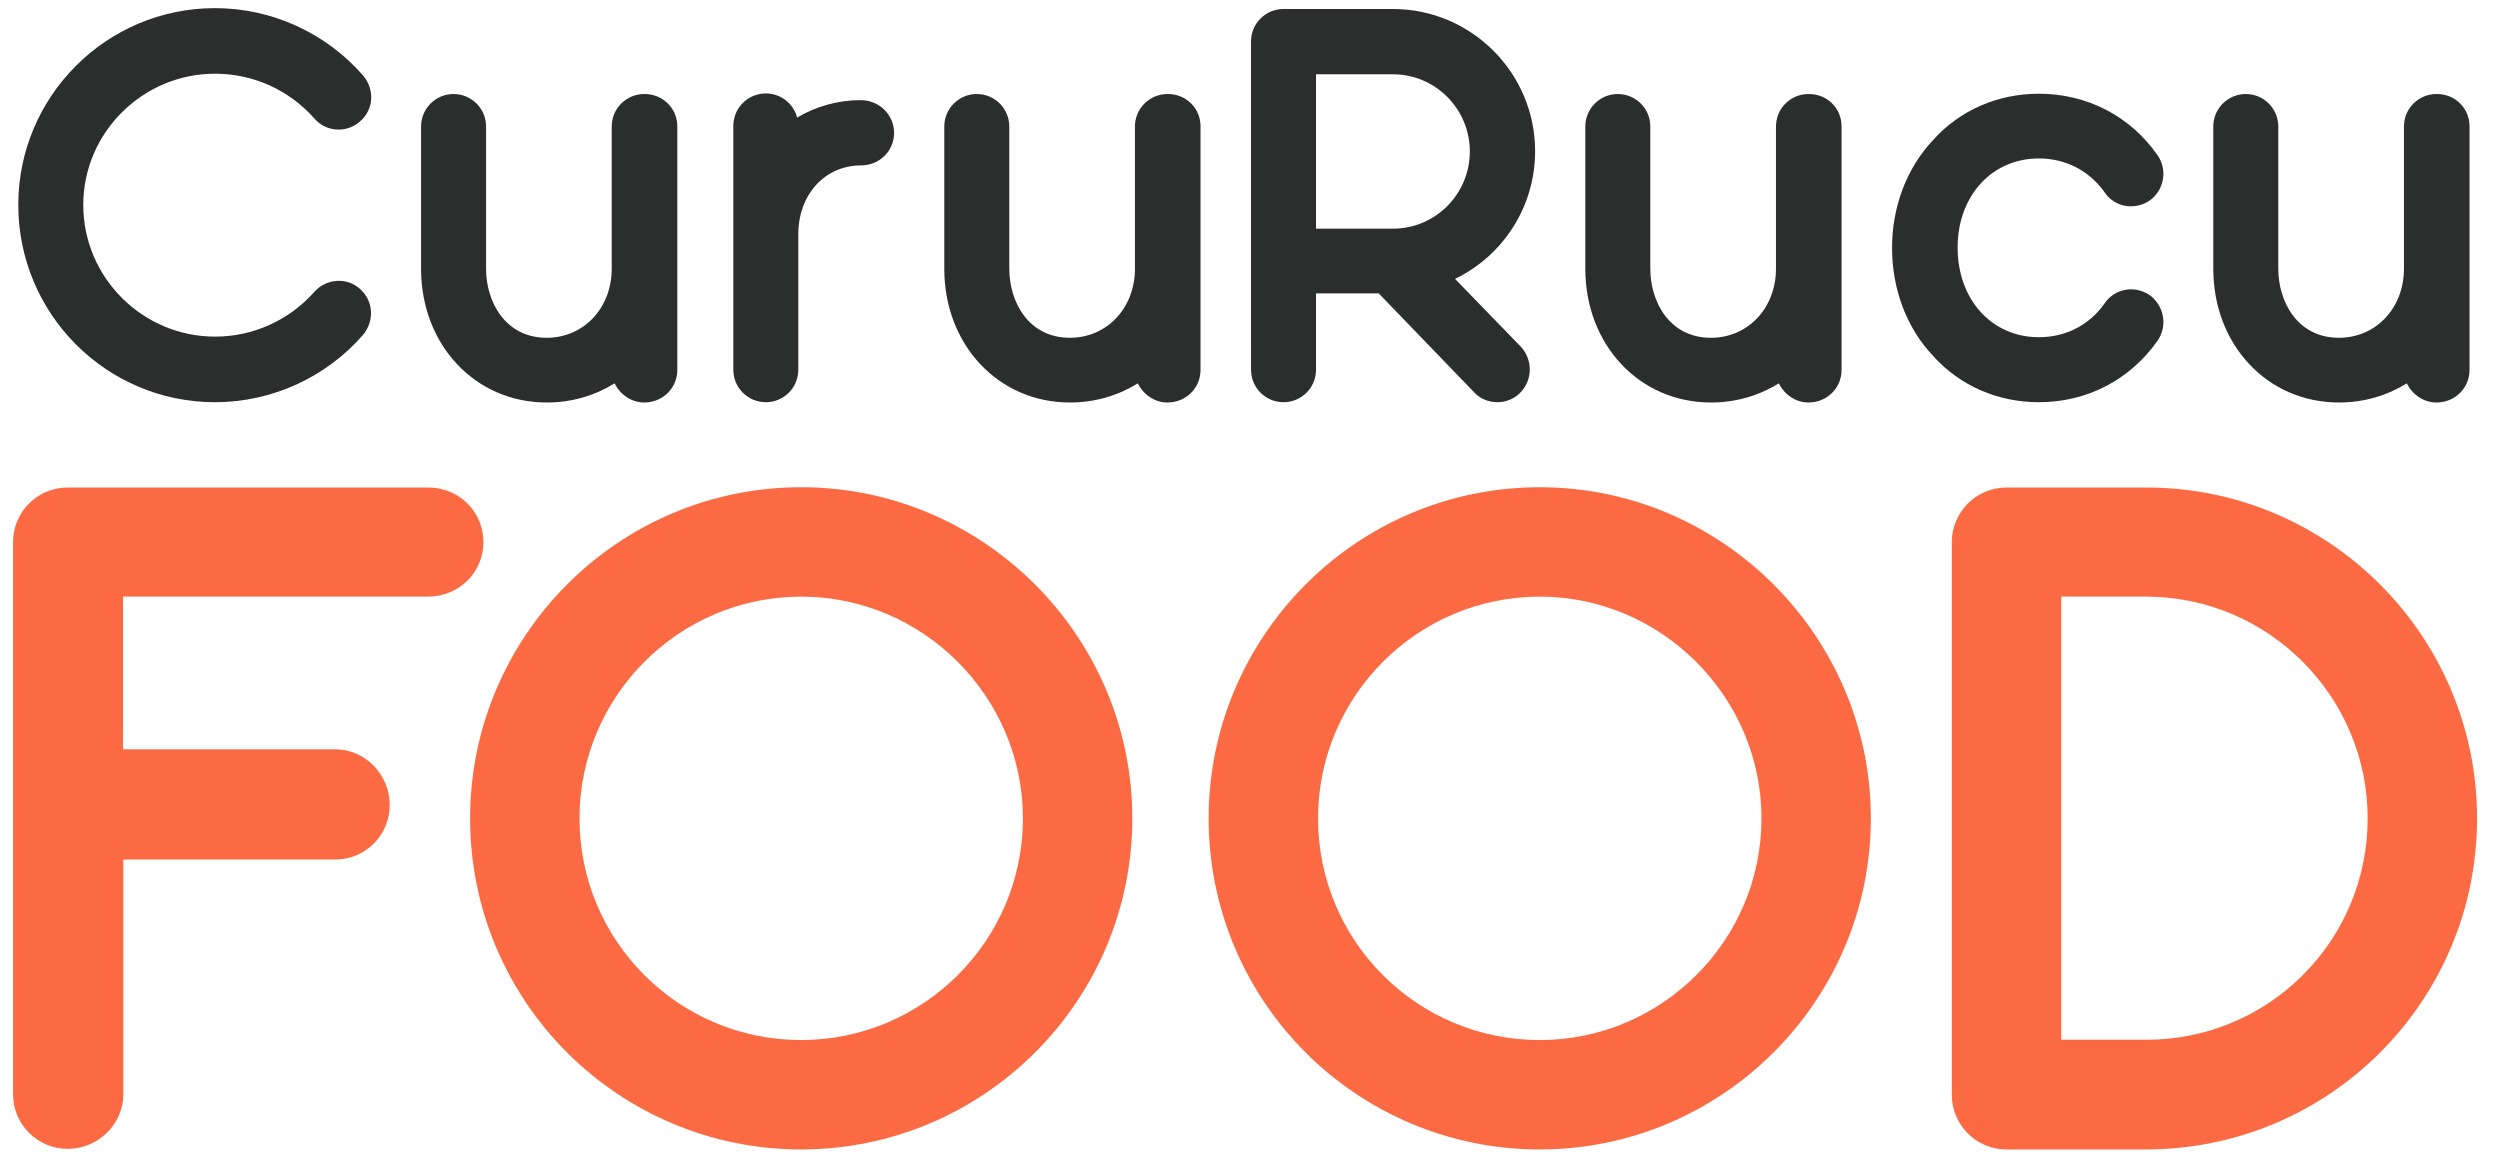 <?xml version="1.0" encoding="utf-8"?>
<!-- Generator: Adobe Illustrator 27.1.1, SVG Export Plug-In . SVG Version: 6.00 Build 0)  -->
<svg version="1.1" id="レイヤー_1" xmlns="http://www.w3.org/2000/svg" xmlns:xlink="http://www.w3.org/1999/xlink" x="0px"
	 y="0px" viewBox="0 0 861.5 402.2" style="enable-background:new 0 0 861.5 402.2;" xml:space="preserve">
<style type="text/css">
	.st0{fill:#2C2D2D;}
	.st1{fill:#FC6A43;}
</style>
<g>
	<path class="st0" d="M74.1,138.6c-37.5,0-67.8-30.5-67.8-68c0-37.3,30.3-67.8,67.8-67.8c19.5,0,38.2,8.5,51,23.2
		c4.1,4.8,3.7,11.8-1,15.8c-4.6,4.2-11.8,3.7-15.8-1c-8.7-9.8-21-15.4-34.2-15.4c-24.9,0-45.4,20.3-45.4,45.2
		c0,25.1,20.5,45.4,45.4,45.4c13.1,0,25.5-5.6,34.2-15.4c4.1-4.6,11.2-5.2,15.8-1c4.6,4.1,5,11,1,15.8
		C112.3,130.1,93.6,138.6,74.1,138.6z"/>
	<path class="st0" d="M233.4,43.5v84c0,6.2-5,11.2-11.4,11.2c-4.4,0-8.3-2.7-10.2-6.6c-6.8,4.2-14.7,6.6-23.4,6.6
		c-24.7,0-43.3-19.9-43.3-46.1v-49c0-6.2,5-11.2,11.2-11.2s11.2,5,11.2,11.2v49c0,11.4,6.6,23.8,20.9,23.8
		c12.7,0,22.4-10.2,22.4-23.8v-49c0-6.2,5-11.2,11.2-11.2C228.3,32.3,233.4,37.3,233.4,43.5z"/>
	<path class="st0" d="M308.1,45.8c0,6.2-5,11.2-11.4,11.2c-12.4,0-21.6,10-21.6,23.7v46.7c0,6.2-5,11.2-11.2,11.2s-11.2-5-11.2-11.2
		v-84c0-6.2,5-11.2,11.2-11.2c5.2,0,9.5,3.5,10.8,8.3c6.6-3.9,14.1-6,22-6C303.1,34.6,308.1,39.6,308.1,45.8z"/>
	<path class="st0" d="M413.7,43.5v84c0,6.2-5,11.2-11.4,11.2c-4.4,0-8.3-2.7-10.2-6.6c-6.8,4.2-14.7,6.6-23.4,6.6
		c-24.7,0-43.3-19.9-43.3-46.1v-49c0-6.2,5-11.2,11.2-11.2s11.2,5,11.2,11.2v49c0,11.4,6.6,23.8,20.9,23.8
		c12.7,0,22.4-10.2,22.4-23.8v-49c0-6.2,5-11.2,11.2-11.2C408.7,32.3,413.7,37.3,413.7,43.5z"/>
	<path class="st0" d="M524.1,119.5c4.2,4.6,4.1,11.6-0.4,16c-2.1,2.1-5,3.1-7.7,3.1c-3.1,0-6-1.2-8.1-3.5l-32.8-34h-21.6v26.3
		c0,6.2-5,11.2-11.2,11.2s-11.2-5-11.2-11.2V14.3c0-6.2,5-11.2,11.2-11.2h37.7c27,0,49,22,49,49c0,19.3-11.2,36.1-27.6,44
		L524.1,119.5z M453.5,78.8h26.5c14.7,0,26.5-12,26.5-26.6s-11.8-26.6-26.5-26.6h-26.5V78.8z"/>
	<path class="st0" d="M634.6,43.5v84c0,6.2-5,11.2-11.4,11.2c-4.4,0-8.3-2.7-10.2-6.6c-6.8,4.2-14.7,6.6-23.4,6.6
		c-24.7,0-43.3-19.9-43.3-46.1v-49c0-6.2,5-11.2,11.2-11.2s11.2,5,11.2,11.2v49c0,11.4,6.6,23.8,20.9,23.8
		c12.7,0,22.4-10.2,22.4-23.8v-49c0-6.2,5-11.2,11.2-11.2C629.6,32.3,634.6,37.3,634.6,43.5z"/>
	<path class="st0" d="M743.5,117.4c-9.5,13.5-24.3,21.2-40.9,21.2c-14.1,0-27.2-5.6-36.5-16C657,113,652,99.6,652,85.4
		c0-14.1,5-27.4,14.1-37.1c9.3-10.4,22.4-16,36.5-16c16.6,0,31.5,7.7,40.9,21.2c3.5,5,2.3,12-2.7,15.6c-5.2,3.5-12.2,2.3-15.6-2.9
		c-5.2-7.3-13.3-11.6-22.6-11.6c-16.2,0-28,12.9-28,30.7c0,18,11.8,30.9,28,30.9c9.3,0,17.4-4.2,22.6-11.6
		c3.5-5.2,10.4-6.4,15.6-2.9C745.8,105.4,747,112.4,743.5,117.4z"/>
	<path class="st0" d="M851,43.5v84c0,6.2-5,11.2-11.4,11.2c-4.4,0-8.3-2.7-10.2-6.6c-6.8,4.2-14.7,6.6-23.4,6.6
		c-24.7,0-43.3-19.9-43.3-46.1v-49c0-6.2,5-11.2,11.2-11.2s11.2,5,11.2,11.2v49c0,11.4,6.6,23.8,20.9,23.8
		c12.7,0,22.4-10.2,22.4-23.8v-49c0-6.2,5-11.2,11.2-11.2C846,32.3,851,37.3,851,43.5z"/>
</g>
<g>
	<path class="st1" d="M166.6,186.8c0,10.4-8.4,18.8-19.2,18.8h-105v52.6h73.1c10.4,0,18.8,8.8,18.8,19.2c0,10.4-8.4,18.8-18.8,18.8
		H42.5v80.9c0,10.4-8.8,18.8-19.2,18.8s-18.8-8.5-18.8-18.8V186.8c0-10.4,8.4-18.8,18.8-18.8h124.1
		C158.2,167.9,166.6,176.4,166.6,186.8z"/>
	<path class="st1" d="M276.1,396.1c-63,0-114.1-51-114.1-114.1c0-62.7,51-114.1,114.1-114.1c62.7,0,114.1,51.3,114.1,114.1
		C390.2,345,338.9,396.1,276.1,396.1z M276.1,205.6c-42.2,0-76.4,34.4-76.4,76.4c0,42.2,34.1,76.4,76.4,76.4
		c41.9,0,76.4-34.1,76.4-76.4C352.5,240.1,318.1,205.6,276.1,205.6z"/>
	<path class="st1" d="M530.6,396.1c-63,0-114.1-51-114.1-114.1c0-62.7,51-114.1,114.1-114.1c62.7,0,114.1,51.3,114.1,114.1
		C644.7,345,593.3,396.1,530.6,396.1z M530.6,205.6c-42.2,0-76.4,34.4-76.4,76.4c0,42.2,34.1,76.4,76.4,76.4
		c41.9,0,76.4-34.1,76.4-76.4C607,240.1,572.5,205.6,530.6,205.6z"/>
	<path class="st1" d="M853.6,282c0,63-51,114.1-114.1,114.1h-48.1c-10.4,0-18.8-8.5-18.8-18.8V186.8c0-10.4,8.5-18.8,18.8-18.8h48.1
		C802.6,167.9,853.6,219.3,853.6,282z M815.9,282c0-41.9-34.1-76.4-76.4-76.4h-29.2v152.7h29.2C781.8,358.4,815.9,324.2,815.9,282z"
		/>
</g>
</svg>

